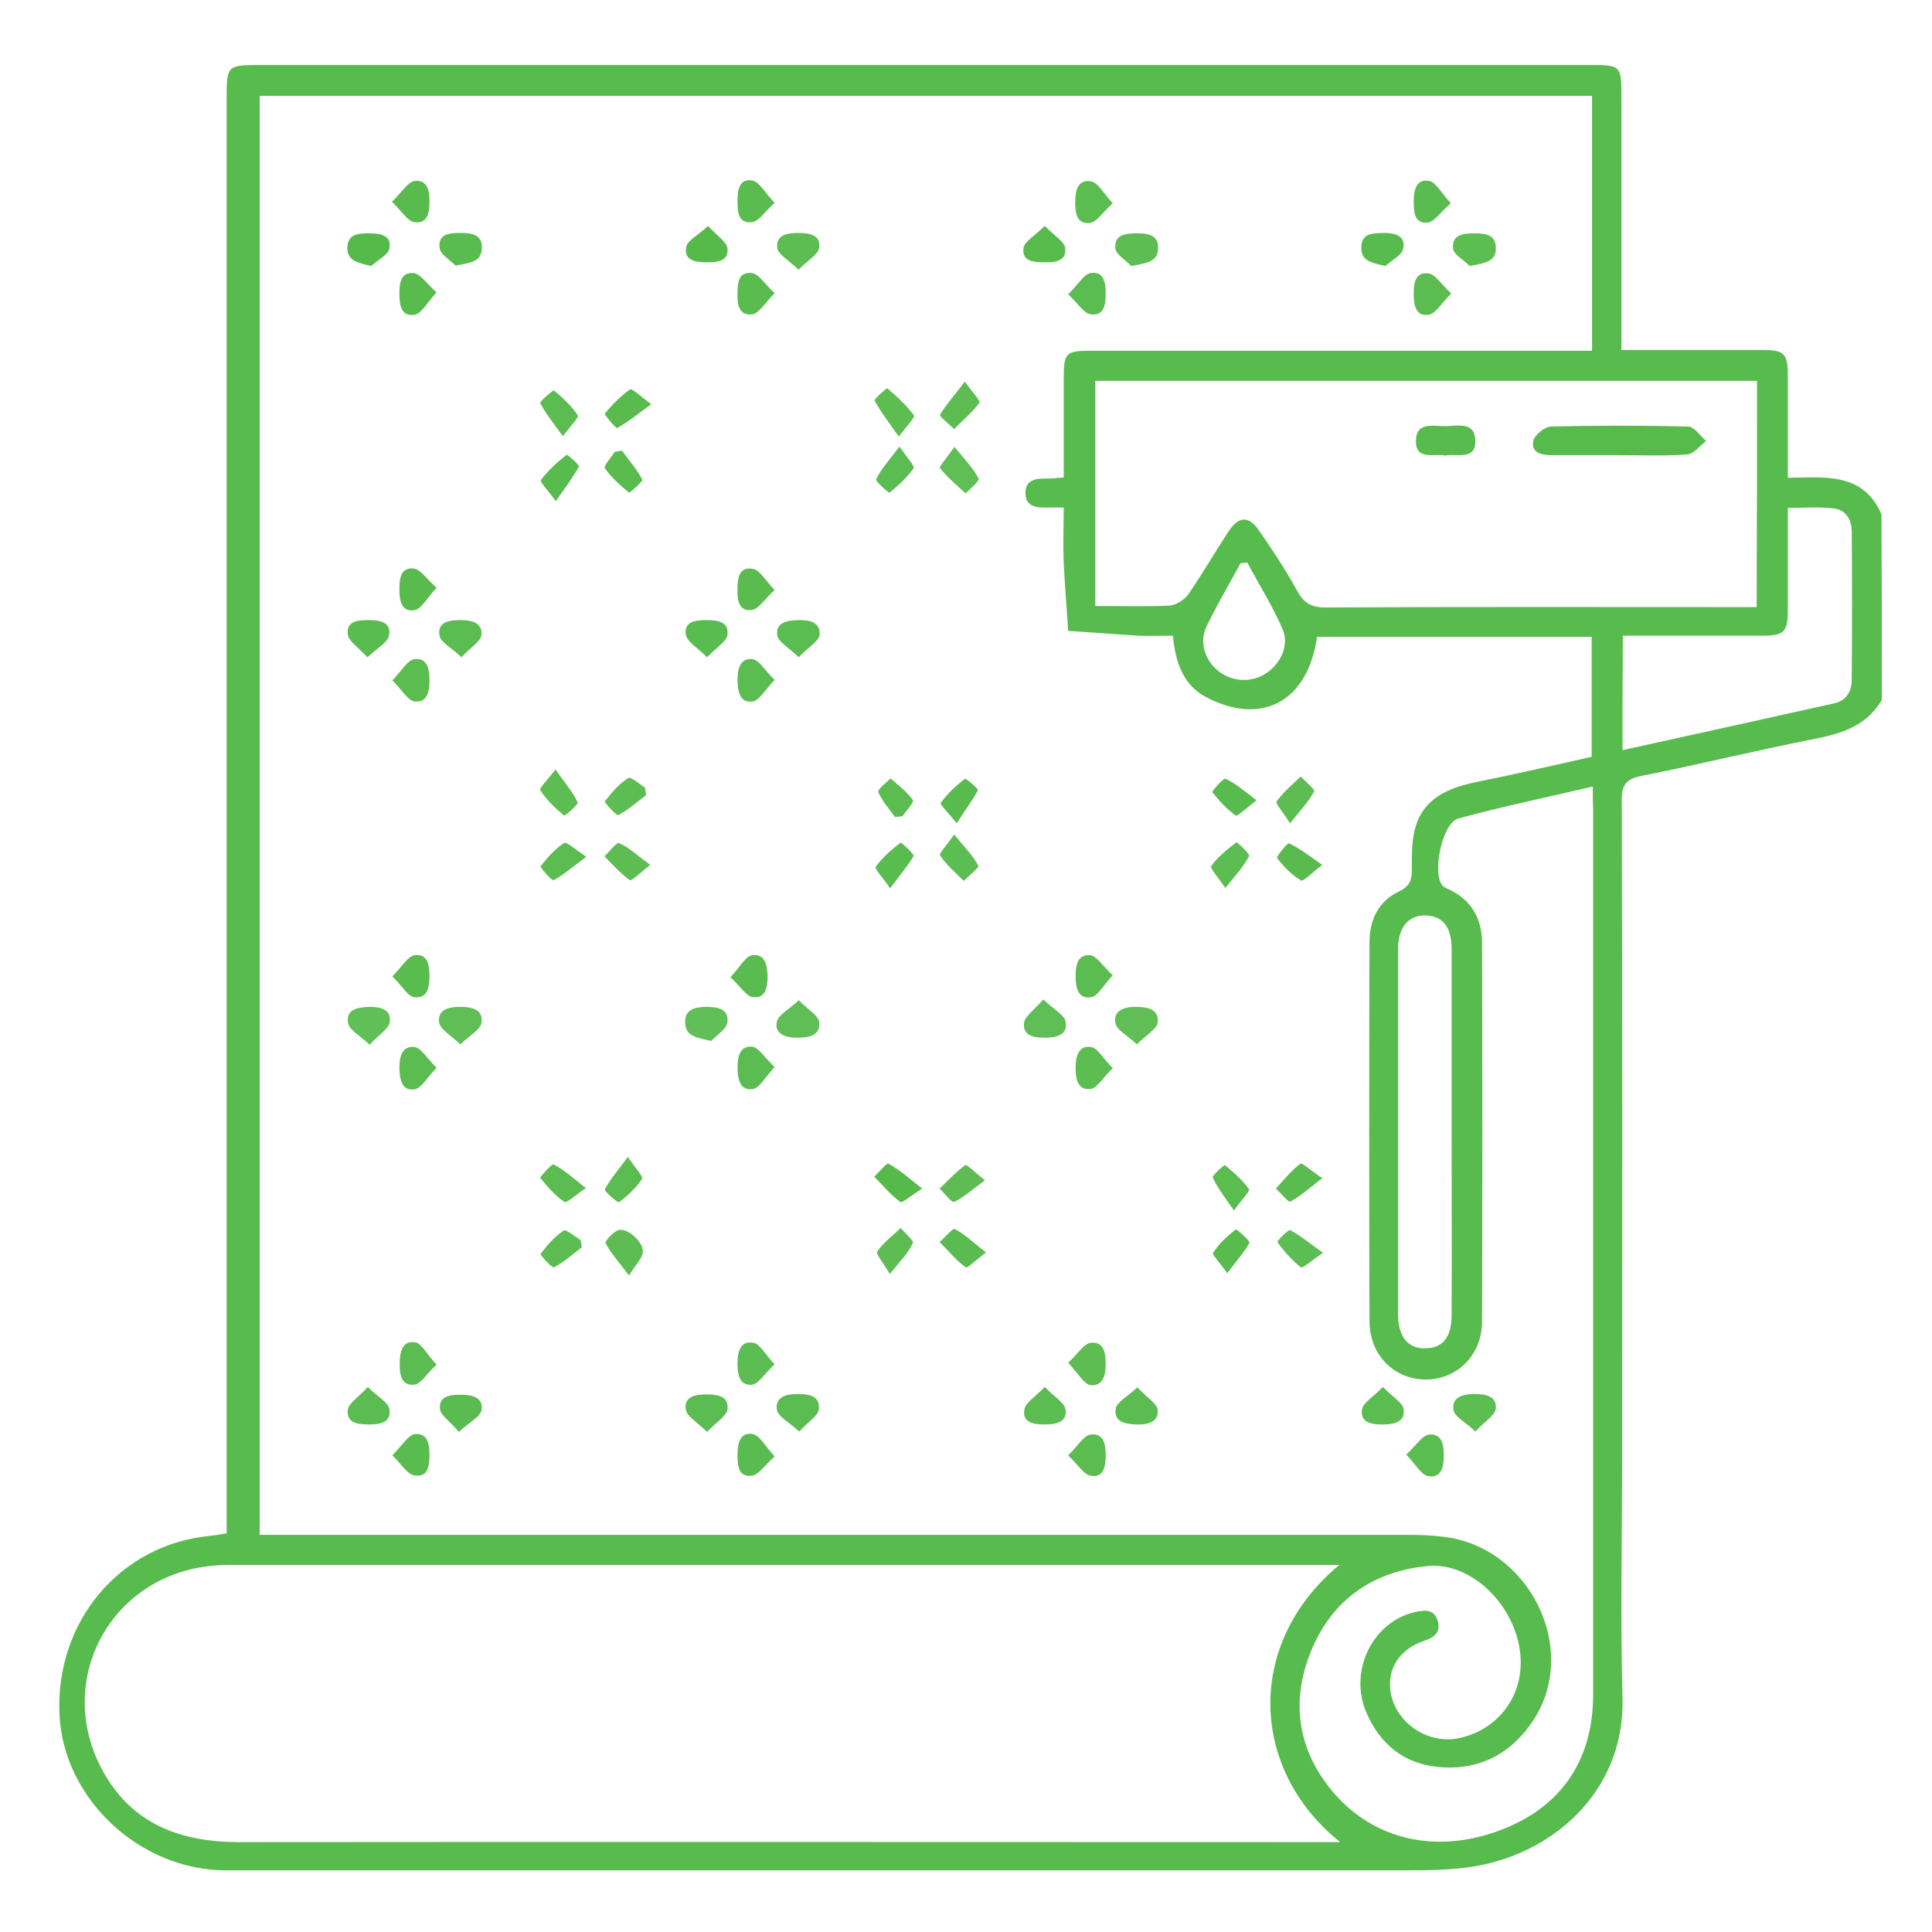 <?xml version="1.0" encoding="utf-8"?>
<!-- Generator: Adobe Illustrator 26.0.1, SVG Export Plug-In . SVG Version: 6.00 Build 0)  -->
<svg version="1.1" id="Layer_1" xmlns="http://www.w3.org/2000/svg" xmlns:xlink="http://www.w3.org/1999/xlink" x="0px" y="0px"
	 viewBox="0 0 520 520" style="enable-background:new 0 0 520 520;" xml:space="preserve">
<style type="text/css">
	.st0{fill:#58BB4D;}
	.st1{fill:#5CBD51;}
	.st2{fill:#5ABC50;}
	.st3{fill:#5FBE55;}
	.st4{fill:#5DBD53;}
	.st5{fill:#60BE56;}
	.st6{fill:#5BBC51;}
	.st7{fill:#5CBD52;}
	.st8{fill:#5BBC50;}
	.st9{fill:#61BF57;}
	.st10{fill:#5DBD52;}
	.st11{fill:#59BC4F;}
	.st12{fill:#5ABC4F;}
	.st13{fill:#59BB4E;}
	.st14{fill:#58BB4E;}
	.st15{fill:#56BA4B;}
	.st16{fill:#57BB4C;}
</style>
<g>
	<path class="st0" d="M506.5,188.4c-4.3,7.3-11.4,9.2-19.2,10.7c-15.2,3-30.2,6.7-45.3,9.7c-4.2,0.8-5.6,2.3-5.5,6.8
		c0.2,58.6,0.1,117.2,0.1,175.8c0,21.9-0.5,43.8,0.1,65.6c0.7,25.7-19.6,42.7-41.6,45.6c-5.2,0.7-10.5,0.8-15.8,0.8
		c-106.2,0-212.3,0-318.5,0c-23.2,0-43.8-19.3-44.8-42c-1.1-25,16.3-45.6,40.3-48c1.4-0.1,2.8-0.4,4.7-0.7c0-2.3,0-4.3,0-6.3
		c0-126.8,0-253.5,0-380.3c0-8.3,0.2-8.6,8.6-8.6c119.4,0,238.8,0,358.2,0c8.5,0,8.6,0.1,8.6,8.6c0,20.8,0,41.5,0,62.3
		c0,1.7,0,3.5,0,5.8c6.8,0,13.3,0,19.8,0c6.1,0,12.1,0,18.2,0c5.9,0,6.8,1,6.8,7c0,8.9,0,17.9,0,27.4c9.8-0.1,20.2-1.6,25.2,9.8
		C506.5,155.2,506.5,171.8,506.5,188.4z M428.7,211.7c-12.4,2.9-24.4,5.4-36.2,8.6c-4.3,1.2-7.1,14.5-4.3,18c0.4,0.5,1,0.7,1.6,1
		c6.2,2.8,9.1,8,9.1,14.5c0.1,34,0.1,68,0,102c-0.1,9-6.7,15.4-15,15.5c-8.5,0.1-15.3-6.5-15.3-15.7c-0.1-34-0.1-68,0-102
		c0-6,2.4-11.1,8-13.7c2.9-1.4,3.4-3.1,3.4-5.9c0-4-0.1-8.1,1.1-11.8c2.4-7.5,8.9-10.2,16.2-11.7c10.4-2.1,20.8-4.5,31.1-6.8
		c0-11.1,0-21.7,0-32.3c-24.9,0-49.4,0-73.9,0c-1.8,12.2-8.3,19.5-18.2,19.5c-4.1,0-8.5-1.5-12.1-3.5c-6-3.4-7.9-9.6-8.5-16.3
		c-3.4,0-6.4,0.1-9.4,0c-6.3-0.4-12.5-0.9-18.8-1.3c-0.4-6.1-0.9-12.2-1.2-18.4c-0.2-4.9,0-9.8,0-14.8c-1.9,0-3,0-4.1,0
		c-3,0.1-6.3-0.1-6.2-4c0-3.6,3.1-3.9,6-3.8c1.4,0,2.7-0.2,4.3-0.3c0-9,0-17.6,0-26.2c0-7.5,0.4-7.9,7.8-7.9c42.9,0,85.9,0,128.9,0
		c1.8,0,3.7,0,5.5,0c0-23.4,0-46,0-68.6c-119.8,0-239.1,0-358.6,0c0,129.1,0,258,0,387.3c2.4,0,4.5,0,6.5,0c100.8,0,201.5,0,302.3,0
		c3.2,0,6.4,0.1,9.6,0.5c23.1,2.5,36.9,29.9,24.6,49.1c-5.9,9.2-14.6,13.9-25.6,12.9c-9.3-0.8-15.9-6.1-19.6-14.8
		c-4.7-11.2,1.8-24.3,13.1-26.9c2.6-0.6,5.3-0.9,6.2,2.5c0.8,3-1,4.3-3.6,5.2c-1.8,0.6-3.6,1.5-5,2.7c-4.5,3.6-5.5,9.7-2.8,15.2
		c3.2,6.3,10.5,9.8,17.2,8.3c11-2.4,17.8-12.2,16.3-23.4c-1.7-12.9-13.4-24-24.8-22.9c-14.6,1.4-25.6,8.9-31.3,22.6
		c-5.5,13.2-4,26.1,5.1,37.4c10.8,13.4,27.6,17.5,44.6,11.5c17.1-6,26.1-18.8,26.1-37c0-79.4,0-158.7,0-238.1
		C428.7,216.1,428.7,214.4,428.7,211.7z M360.5,421.2c-2,0-3.6,0-5.1,0c-97.2,0-194.4,0-291.7,0c-1.6,0-3.2,0-4.8,0.1
		c-28.9,1.5-45.2,31.3-30.7,56.3c8,13.7,20.9,18.2,36.1,18.2c97.2-0.1,194.4,0,291.7,0c1.3,0,2.7,0,4.7,0
		C336.3,476.3,335.1,442.2,360.5,421.2z M472.9,102.5c-59.6,0-118.8,0-178.1,0c0,20.2,0,40.2,0,60.6c6.9,0,13.4,0.2,19.9-0.1
		c1.8-0.1,4-1.5,5.1-3c3.9-5.6,7.3-11.6,11.1-17.3c2.6-3.8,5.3-3.8,7.9,0c3.6,5.2,7.2,10.6,10.2,16.1c1.8,3.3,3.7,4.7,7.6,4.7
		c37-0.2,74-0.1,111.1-0.1c1.7,0,3.4,0,5.1,0C472.9,142.7,472.9,122.8,472.9,102.5z M436.7,201.9c19.2-4.2,38.1-8.4,57-12.6
		c3.3-0.7,4.7-3.3,4.7-6.4c0.1-13.2,0.1-26.5,0-39.7c0-3.4-1.6-6.1-5.2-6.4c-3.9-0.4-7.8-0.1-12-0.1c0,9.5,0,18.4,0,27.4
		c0,6-1,7-6.9,7c-8.4,0-16.9,0-25.3,0c-4.1,0-8.1,0-12.2,0C436.7,181.7,436.7,191.6,436.7,201.9z M390.7,304.8c0-16.4,0-32.8,0-49.3
		c0-5.9-2.3-8.9-6.8-9.1c-4.7-0.2-7.6,3.1-7.6,9c0,32.8,0,65.7,0,98.5c0,6,2.8,9.2,7.5,9c4.6-0.1,6.9-3.1,6.9-9
		C390.8,337.6,390.7,321.2,390.7,304.8z M335.7,151.4c-0.6,0.1-1.2,0.1-1.8,0.2c-3.1,5.7-6.4,11.3-9.2,17.1c-2,4.2-0.3,9.1,3.2,11.9
		c4,3.1,9.2,3.2,13.2,0.4c3.8-2.7,5.9-7.5,4.1-11.7C342.5,163.1,338.9,157.4,335.7,151.4z"/>
	<path class="st1" d="M241.9,117.5c-2.8-4-4.9-6.7-6.5-9.7c-0.2-0.4,3.3-3.4,3.4-3.3c2.6,2.2,5.2,4.6,7.2,7.3
		C246.4,112.2,244.1,114.6,241.9,117.5z"/>
	<path class="st2" d="M265.4,337.1c-2.7,2-5.1,4.4-5.5,4c-2.6-1.9-4.7-4.5-7-6.8c1.4-1.2,3.5-3.8,4.1-3.5
		C259.7,332.2,262,334.5,265.4,337.1z"/>
	<path class="st3" d="M123.9,281.1c-2.6-2.5-5.4-4-5.7-5.9c-0.5-3.4,2.5-4.2,5.5-4.2c3,0,6.4,0.5,5.9,4.2
		C129.4,277.1,126.5,278.6,123.9,281.1z"/>
	<path class="st4" d="M259.7,102.7c2,2.9,4.3,5.2,3.9,5.7c-1.9,2.6-4.5,4.8-6.8,7.1c-1.3-1.3-4-3.4-3.8-3.9
		C254.7,108.8,256.9,106.4,259.7,102.7z"/>
	<path class="st5" d="M306,281.1c-2.7-2.5-5.5-3.9-5.8-5.8c-0.6-3.3,2.4-4.3,5.4-4.3c3.1,0,6.4,0.5,6,4.2
		C311.4,277,308.5,278.5,306,281.1z"/>
	<path class="st5" d="M215,269.2c2.5,2.6,5.4,4.2,5.5,6c0.3,3.7-3,4.1-6.1,4.1c-3,0-6-1-5.3-4.3C209.5,273.1,212.4,271.7,215,269.2z
		"/>
	<path class="st6" d="M306.1,373.4c2.5,2.7,5.3,4.3,5.5,6.1c0.3,3.4-2.9,4-5.8,3.9s-6.1-0.7-5.5-4.2
		C300.5,377.4,303.4,376,306.1,373.4z"/>
	<path class="st6" d="M215.1,385.3c-2.8-2.6-5.7-4-6-5.9c-0.5-3.4,2.5-4.2,5.5-4.2c2.9,0,6.1,0.4,5.8,3.9
		C220.4,381,217.6,382.6,215.1,385.3z"/>
	<path class="st7" d="M208.5,367.2c-2.7,2.5-4.3,5.3-6.1,5.5c-3.5,0.3-3.9-2.9-3.9-5.8c0-2.9,0.7-6.1,4.2-5.5
		C204.5,361.6,205.9,364.5,208.5,367.2z"/>
	<path class="st6" d="M117.5,367.3c-2.7,2.5-4.3,5.3-6.1,5.4c-3.5,0.3-3.9-3-3.8-5.9c0-2.9,0.7-6.1,4.2-5.5
		C113.5,361.6,114.9,364.5,117.5,367.3z"/>
	<path class="st6" d="M208.5,287.2c-2.6,2.7-4,5.6-5.8,5.9c-3.5,0.6-4.1-2.6-4.2-5.5c0-2.9,0.4-6.1,3.9-5.9
		C204.2,281.9,205.8,284.7,208.5,287.2z"/>
	<path class="st8" d="M105.6,183.1c2.6-2.6,4.1-5.5,6-5.7c3.4-0.4,4,2.7,4,5.7s-0.6,6.1-4,5.7C109.8,188.6,108.2,185.7,105.6,183.1z
		"/>
	<path class="st6" d="M117.5,287.4c-2.6,2.7-4.1,5.5-5.9,5.8c-3.5,0.5-4-2.7-4.1-5.6c0-2.9,0.5-6.1,4-5.8
		C113.3,282,114.9,284.8,117.5,287.4z"/>
	<path class="st9" d="M191.4,280.2c-4-1-7-1.2-7-5.2c0-3.3,2.6-3.9,5.3-4c3,0,6.4,0.2,6.1,4C195.7,276.9,193,278.5,191.4,280.2z"/>
	<path class="st9" d="M99.5,281.2c-2.7-2.5-5.5-4-5.8-5.8c-0.7-3.8,2.6-4.3,5.7-4.4c2.9,0,6,0.6,5.5,4.1
		C104.6,277,101.9,278.5,99.5,281.2z"/>
	<path class="st1" d="M397.1,385.3c-2.7-2.6-5.7-4-5.9-5.9c-0.5-3.3,2.5-4.2,5.6-4.2c2.9,0,6.1,0.5,5.8,3.9
		C402.4,381,399.6,382.6,397.1,385.3z"/>
	<path class="st10" d="M287.5,366.8c2.7-2.5,4.3-5.3,6.2-5.4c3.5-0.3,3.9,2.9,3.9,5.8c0,3.1-0.8,6-4.2,5.6
		C291.6,372.4,290.1,369.5,287.5,366.8z"/>
	<path class="st5" d="M280.8,269c2.8,2.7,5.7,4.1,6,6c0.7,3.5-2.4,4.3-5.4,4.3c-2.8,0-6.1-0.3-5.8-3.9
		C275.8,273.5,278.4,271.8,280.8,269z"/>
	<path class="st1" d="M299.5,287.5c-2.7,2.6-4.2,5.4-6,5.6c-3.5,0.4-4-2.8-4-5.7c0-2.9,0.7-6.1,4.1-5.6
		C295.4,282,296.9,284.9,299.5,287.5z"/>
	<path class="st3" d="M256.9,120.3c2.9,3.5,5.1,5.8,6.5,8.5c0.3,0.6-2.2,2.7-3.5,4c-2.4-2.2-4.9-4.3-6.9-6.8
		C252.7,125.6,254.9,123.1,256.9,120.3z"/>
	<path class="st6" d="M208.5,183c-2.6,2.7-4.1,5.5-5.9,5.8c-3.5,0.5-4-2.7-4.1-5.6c0-2.9,0.5-6.1,4-5.8
		C204.3,177.6,205.8,180.4,208.5,183z"/>
	<path class="st8" d="M215,176.9c-2.7-2.6-5.5-4.1-5.8-5.9c-0.5-3.5,2.7-4,5.6-4.1s6.1,0.5,5.8,4C220.3,172.7,217.5,174.2,215,176.9
		z"/>
	<path class="st8" d="M390.6,79c-2.7,2.7-4.2,5.4-6,5.7c-3.6,0.6-4.1-2.7-4.1-5.5c0-2.8,0.3-6.1,4-5.6
		C386.3,73.8,387.8,76.4,390.6,79z"/>
	<path class="st2" d="M390.5,54.7c-2.8,2.4-4.4,5-6.2,5.2c-3.7,0.4-3.8-3-3.8-5.8c0-2.9,0.7-6.1,4.2-5.4
		C386.5,49.1,387.9,51.9,390.5,54.7z"/>
	<path class="st6" d="M99,373.3c2.7,2.7,5.5,4.1,5.8,6c0.6,3.6-2.6,4.1-5.5,4.1c-2.8,0-6.1-0.3-5.7-3.9
		C93.8,377.6,96.5,376.1,99,373.3z"/>
	<path class="st6" d="M287.5,79.2c2.7-2.6,4.2-5.4,6-5.7c3.6-0.6,4.1,2.6,4.1,5.5c0,2.9-0.4,6.1-4,5.6
		C291.7,84.4,290.2,81.7,287.5,79.2z"/>
	<path class="st2" d="M196.6,263c2.6-2.7,4-5.6,5.8-5.9c3.4-0.5,4.1,2.5,4.2,5.5c0,2.9-0.4,6.1-3.8,5.8
		C200.9,268.3,199.3,265.5,196.6,263z"/>
	<path class="st8" d="M299.5,262.5c-2.6,2.8-4,5.6-5.8,5.9c-3.5,0.6-4.2-2.6-4.2-5.5c0-2.9,0.4-6.1,3.9-5.8
		C295.2,257.3,296.8,260,299.5,262.5z"/>
	<path class="st8" d="M124.2,176.9c-2.7-2.6-5.6-4-5.9-5.8c-0.7-3.6,2.5-4.2,5.4-4.2c2.8,0,6.1,0.4,5.9,3.9
		C129.5,172.6,126.7,174.2,124.2,176.9z"/>
	<path class="st2" d="M355.9,317.1c-3.6,2.8-5.9,4.9-8.6,6.3c-0.5,0.3-2.5-2.2-3.9-3.5c2.1-2.3,4.1-4.8,6.6-6.7
		C350.5,312.9,353,315.2,355.9,317.1z"/>
	<path class="st6" d="M190.3,385.4c-2.7-2.7-5.4-4.1-5.7-6c-0.6-3.5,2.6-4.1,5.5-4.1c2.9,0,6.1,0.4,5.7,4
		C195.6,381.1,192.9,382.7,190.3,385.4z"/>
	<path class="st6" d="M281.2,373.3c2.6,2.7,5.3,4.2,5.6,6.1c0.5,3.5-2.8,4-5.6,4c-2.8,0-6.1-0.4-5.5-4
		C276,377.5,278.6,376,281.2,373.3z"/>
	<path class="st8" d="M299.5,54.7c-2.8,2.5-4.3,5.1-6.2,5.3c-3.7,0.4-3.9-3-3.9-5.7c0-2.8,0.6-6.1,4.2-5.5
		C295.5,49.1,296.9,51.9,299.5,54.7z"/>
	<path class="st10" d="M149.5,207.1c2.6,3.7,4.7,6.1,6,8.9c0.2,0.5-3.5,3.7-3.7,3.5c-2.4-2-4.7-4.2-6.4-6.8
		C145.1,212.1,147.4,209.9,149.5,207.1z"/>
	<path class="st11" d="M239.6,239.1c-2-2.9-4.3-5.3-3.9-5.8c1.8-2.5,4.2-4.6,6.7-6.5c0.2-0.1,3.7,3.1,3.5,3.6
		C244.4,233,242.3,235.4,239.6,239.1z"/>
	<path class="st4" d="M347.2,221.6c-1.8-3-4-5.3-3.6-5.9c1.8-2.5,4.2-4.5,6.5-6.7c1.3,1.4,3.9,3.5,3.6,4
		C352.3,215.7,350.1,218,347.2,221.6z"/>
	<path class="st7" d="M256.8,224.6c2.9,3.5,5.1,5.7,6.5,8.4c0.3,0.5-2.5,2.7-3.9,4.1c-2.2-2.2-4.7-4.3-6.4-6.9
		C252.7,229.7,254.9,227.4,256.8,224.6z"/>
	<path class="st7" d="M329.8,239c-2-2.9-4.2-5.4-3.8-5.9c1.8-2.5,4.3-4.5,6.8-6.4c0.2-0.1,3.7,3.2,3.4,3.7
		C334.8,233.2,332.6,235.5,329.8,239z"/>
	<path class="st11" d="M105.6,262.8c2.6-2.6,4.1-5.4,6-5.7c3.5-0.5,4,2.7,4,5.6c0,2.9-0.5,6.1-4,5.7
		C109.8,268.3,108.3,265.4,105.6,262.8z"/>
	<path class="st8" d="M372.2,373.3c2.6,2.7,5.4,4.2,5.6,6.1c0.4,3.5-2.8,4-5.7,4c-2.8,0-6.1-0.4-5.5-4.1
		C366.9,377.5,369.6,376,372.2,373.3z"/>
	<path class="st12" d="M208.5,54.6c-2.7,2.4-4.3,5.1-6.2,5.2c-3.7,0.4-3.8-3-3.8-5.8c0-2.9,0.5-6.1,4.1-5.4
		C204.5,49.1,205.9,51.9,208.5,54.6z"/>
	<path class="st6" d="M242.1,120.2c2,2.9,4.1,5.2,3.8,5.8c-1.7,2.5-4.1,4.7-6.5,6.6c-0.2,0.1-3.9-3.1-3.6-3.6
		C237.1,126.3,239.2,124,242.1,120.2z"/>
	<path class="st2" d="M123.5,385.4c-2.3-2.8-4.9-4.4-5.1-6.2c-0.3-3.6,2.9-3.8,5.8-3.8c3,0,6,0.8,5.4,4.2
		C129.2,381.4,126.3,382.8,123.5,385.4z"/>
	<path class="st12" d="M208.5,158.8c-2.8,2.5-4.3,5.2-6.2,5.4c-3.6,0.4-3.9-3-3.8-5.7c0-2.8,0.4-6.1,4.1-5.4
		C204.5,153.4,205.9,156.1,208.5,158.8z"/>
	<path class="st10" d="M304.5,71.6c-1.5-1.6-4.2-3.1-4.3-4.8c-0.3-3.9,3.1-4,6.1-4c2.8,0,5.5,0.6,5.4,3.9
		C311.7,70.6,308.5,70.8,304.5,71.6z"/>
	<path class="st1" d="M395.6,71.6c-1.6-1.6-4.3-3-4.5-4.7c-0.4-3.9,2.9-4.1,6-4.1c2.8,0,5.5,0.5,5.5,3.8
		C402.8,70.5,399.6,70.8,395.6,71.6z"/>
	<path class="st11" d="M190.3,176.9c-2.6-2.6-5.3-4.1-5.7-6c-0.6-3.7,2.7-4,5.5-4c2.8,0,6.1,0.3,5.7,3.9
		C195.6,172.7,192.9,174.2,190.3,176.9z"/>
	<path class="st13" d="M175.3,108.8c-3.9,2.8-6.4,4.9-9.2,6.4c-0.3,0.2-3.5-3.6-3.3-3.9c2-2.4,4.2-4.7,6.8-6.5
		C170.2,104.5,172.4,106.7,175.3,108.8z"/>
	<path class="st6" d="M151.5,117.4c-2.7-3.7-4.7-6.2-6.1-8.9c-0.2-0.4,3.5-3.6,3.7-3.4c2.4,2,4.7,4.1,6.4,6.7
		C155.9,112.3,153.6,114.6,151.5,117.4z"/>
	<path class="st7" d="M356.1,337.2c-3,2-5.5,4.3-6,3.9c-2.4-1.9-4.5-4.3-6.3-6.8c-0.1-0.2,2.9-3.5,3.5-3.2
		C349.9,332.5,352.3,334.5,356.1,337.2z"/>
	<path class="st11" d="M98.9,176.9c-2.5-2.7-5.1-4.3-5.3-6.2c-0.4-3.7,3-3.8,5.7-3.8c2.8,0,6.1,0.5,5.4,4.1
		C104.4,172.9,101.7,174.3,98.9,176.9z"/>
	<path class="st13" d="M257.5,221.6c-2.2-2.8-4.6-5.1-4.3-5.5c1.8-2.5,4.1-4.6,6.5-6.5c0.2-0.2,3.7,2.7,3.5,3.1
		C261.8,215.4,259.9,217.8,257.5,221.6z"/>
	<path class="st8" d="M287.5,391.7c2.7-2.6,4.2-5.4,6.1-5.6c3.5-0.4,4,2.7,4,5.6c0,2.9-0.5,6.1-4,5.5
		C291.7,396.9,290.1,394.2,287.5,391.7z"/>
	<path class="st8" d="M378.5,391.5c2.7-2.5,4.3-5.2,6.2-5.4c3.5-0.3,3.9,2.9,3.9,5.8c0,3-0.7,6-4.2,5.4
		C382.5,397,381.1,394.2,378.5,391.5z"/>
	<path class="st6" d="M169,311.4c2,3,4.2,5.3,3.8,5.9c-1.6,2.5-3.9,4.5-6.2,6.3c-0.3,0.2-4-3-3.8-3.5
		C164.2,317.5,166.2,315.1,169,311.4z"/>
	<path class="st7" d="M156.6,335.7c-2.5,1.9-4.8,4-7.5,5.4c-0.5,0.3-3.8-3.4-3.6-3.6c1.8-2.4,3.8-4.7,6.2-6.3c0.7-0.4,3,1.6,4.6,2.6
		C156.4,334.4,156.5,335,156.6,335.7z"/>
	<path class="st13" d="M117.5,78.7c-2.6,2.8-4,5.6-5.8,6c-3.6,0.7-4.2-2.5-4.2-5.4c0-2.7,0.1-6.1,3.8-5.8
		C113.2,73.7,114.8,76.3,117.5,78.7z"/>
	<path class="st12" d="M208.5,78.9c-2.7,2.7-4.1,5.4-6,5.7c-3.6,0.5-4.1-2.7-4-5.5c0-2.8,0.2-6.1,3.9-5.6
		C204.3,73.8,205.8,76.4,208.5,78.9z"/>
	<path class="st4" d="M214.9,72.6c-2.6-2.6-5.5-4.1-5.7-5.9c-0.4-3.5,2.7-4,5.6-4c2.9,0,6.1,0.4,5.7,3.9
		C220.3,68.5,217.5,70,214.9,72.6z"/>
	<path class="st13" d="M117.5,158.2c-2.6,2.8-4,5.6-5.8,6c-3.6,0.7-4.2-2.5-4.2-5.4c0-2.7,0.1-6.1,3.8-5.8
		C113.2,153.2,114.8,155.8,117.5,158.2z"/>
	<path class="st4" d="M173.9,214c-2.5,1.9-4.8,4-7.5,5.4c-0.5,0.2-3.8-3.5-3.6-3.7c1.8-2.4,3.8-4.7,6.3-6.3c0.7-0.4,3,1.6,4.5,2.6
		C173.7,212.7,173.8,213.4,173.9,214z"/>
	<path class="st11" d="M105.6,391.7c2.7-2.7,4.2-5.4,6-5.7c3.5-0.4,4,2.7,4,5.6c0,2.9-0.4,6.1-4,5.5
		C109.7,396.9,108.2,394.3,105.6,391.7z"/>
	<path class="st2" d="M208.5,392c-2.7,2.4-4.3,5-6.2,5.2c-3.7,0.4-3.8-3-3.8-5.8c0-2.9,0.7-6.1,4.2-5.4
		C204.5,386.4,205.9,389.2,208.5,392z"/>
	<path class="st13" d="M105.5,54.3c2.7-2.6,4.2-5.3,6.1-5.6c3.5-0.4,4,2.7,4,5.6c0,2.9-0.5,6-4,5.5
		C109.7,59.6,108.2,56.9,105.5,54.3z"/>
	<path class="st6" d="M157.7,319.8c-2.9,1.9-5.2,4.1-5.8,3.7c-2.5-1.7-4.6-4.1-6.5-6.5c-0.1-0.2,3.1-3.8,3.6-3.6
		C151.7,314.8,154.1,316.9,157.7,319.8z"/>
	<path class="st4" d="M175,232.8c-2.7,2.1-5,4.4-5.5,4.1c-2.5-1.8-4.6-4.2-6.8-6.4c1.3-1.3,3.3-3.9,3.9-3.6
		C169.3,228.1,171.5,230.2,175,232.8z"/>
	<path class="st11" d="M122.6,71.5c-1.5-1.6-4.1-3-4.3-4.8c-0.4-4,3-4,6-4c2.8,0,5.4,0.6,5.4,3.8C129.7,70.6,126.6,70.7,122.6,71.5z
		"/>
	<path class="st12" d="M167.4,121.3c1.9,2.6,4,5,5.5,7.8c0.2,0.4-3.4,3.6-3.6,3.5c-2.4-2-4.8-4.1-6.5-6.6c-0.4-0.6,1.7-2.9,2.7-4.4
		C166,121.5,166.7,121.4,167.4,121.3z"/>
	<path class="st14" d="M149.6,134.9c-2.1-2.9-4.4-5.3-4-5.7c1.9-2.6,4.4-4.8,6.9-6.8c0.2-0.1,3.6,2.8,3.3,3.2
		C154.3,128.4,152.3,131,149.6,134.9z"/>
	<path class="st4" d="M169.3,343.3c-2.8-3.7-4.9-6-6.3-8.7c-0.3-0.5,2-3,3.4-3.5c2.4-0.8,7,3.3,6.6,6
		C172.8,338.8,171.2,340.2,169.3,343.3z"/>
	<path class="st10" d="M265.1,317.7c-3.5,2.5-5.7,4.6-8.3,5.8c-0.6,0.3-2.6-2.3-3.9-3.6c2.3-2.2,4.4-4.5,6.9-6.3
		C260.2,313.3,262.5,315.6,265.1,317.7z"/>
	<path class="st8" d="M332.1,325.8c-2.6-3.8-4.5-6.2-5.7-8.9c-0.2-0.5,3.2-3.5,3.3-3.3c2.4,2,4.7,4,6.5,6.5
		C336.5,320.5,334.3,322.8,332.1,325.8z"/>
	<path class="st8" d="M157.8,230.6c-3.8,2.8-6.1,4.9-8.8,6.3c-0.5,0.2-3.7-3.5-3.5-3.7c1.8-2.4,3.9-4.7,6.3-6.3
		C152.5,226.5,154.8,228.6,157.8,230.6z"/>
	<path class="st0" d="M372.9,71.6c-3.8-0.9-6.6-1.3-6.5-5.1c0.1-3.8,3.1-3.7,5.9-3.8c3,0,6,0.6,5.4,4.1
		C377.5,68.6,374.6,70,372.9,71.6z"/>
	<path class="st13" d="M355.9,232.8c-2.8,2.1-5.1,4.5-5.7,4.2c-2.5-1.5-4.7-3.7-6.5-6.1c-0.2-0.3,2.8-4.1,3.2-3.9
		C349.7,228.2,352.2,230.2,355.9,232.8z"/>
	<path class="st15" d="M248.2,319.9c-3,1.9-5.4,4-5.9,3.6c-2.6-1.9-4.7-4.5-7-6.8c1.3-1.2,3.4-3.8,3.8-3.5
		C241.9,314.7,244.4,316.9,248.2,319.9z"/>
	<path class="st4" d="M239.5,342.9c-1.8-3.1-3.9-5.5-3.4-6.1c1.7-2.4,4.2-4.2,6.3-6.3c1.2,1.4,3.7,3.5,3.3,4.1
		C244.5,337.2,242.4,339.3,239.5,342.9z"/>
	<path class="st16" d="M281.2,60.8c2.6,2.7,5.3,4.2,5.5,6c0.4,3.5-2.8,3.9-5.7,3.8c-2.9,0-6.1-0.3-5.5-4
		C275.9,64.9,278.6,63.4,281.2,60.8z"/>
	<path class="st0" d="M338.2,215.4c-2.8,2.1-5.1,4.4-5.6,4.1c-2.4-1.7-4.5-4-6.3-6.3c-0.2-0.2,3-3.8,3.5-3.6
		C332.5,210.8,334.8,212.8,338.2,215.4z"/>
	<path class="st15" d="M190.6,60.8c2.4,2.7,5,4.3,5.2,6.1c0.3,3.6-3,3.7-5.8,3.7c-2.9,0-6-0.6-5.3-4.1
		C185,64.7,187.8,63.4,190.6,60.8z"/>
	<path class="st15" d="M99.9,71.6c-3.8-0.9-6.6-1.5-6.4-5.1c0.2-3.7,3.2-3.7,6-3.7c3,0,6,0.6,5.3,4.1C104.4,68.7,101.6,70,99.9,71.6
		z"/>
	<path class="st0" d="M330.3,342.7c-1.9-2.8-4.1-5-3.8-5.5c1.6-2.5,3.8-4.5,6.1-6.3c0.2-0.2,3.9,3.1,3.7,3.6
		C335,336.9,333,339.1,330.3,342.7z"/>
	<path class="st8" d="M240.9,219.9c-1.6-2.2-3.5-4.3-4.5-6.7c-0.3-0.7,2.1-2.5,3.3-3.7c2.1,1.9,4.4,3.6,6,5.8
		c0.4,0.6-1.8,2.9-2.8,4.4C242.2,219.8,241.5,219.8,240.9,219.9z"/>
	<path class="st16" d="M435.5,122.5c-6.1,0-12.1,0-18.2,0c-2.7,0-5.3-0.9-4.6-3.9c0.4-1.6,3.1-3.8,4.8-3.8c12.2-0.3,24.5-0.3,36.8,0
		c1.7,0,3.3,2.5,4.9,3.9c-1.7,1.3-3.3,3.5-5.1,3.6C448,122.8,441.7,122.5,435.5,122.5z"/>
	<path class="st14" d="M389,122.6c-3.1-0.6-8.1,1.4-7.9-4.1c0.1-5,4.7-3.8,7.8-3.8c3.2,0,8.1-1.4,8.2,3.9
		C397.2,124,392.2,122,389,122.6z"/>
</g>
</svg>
